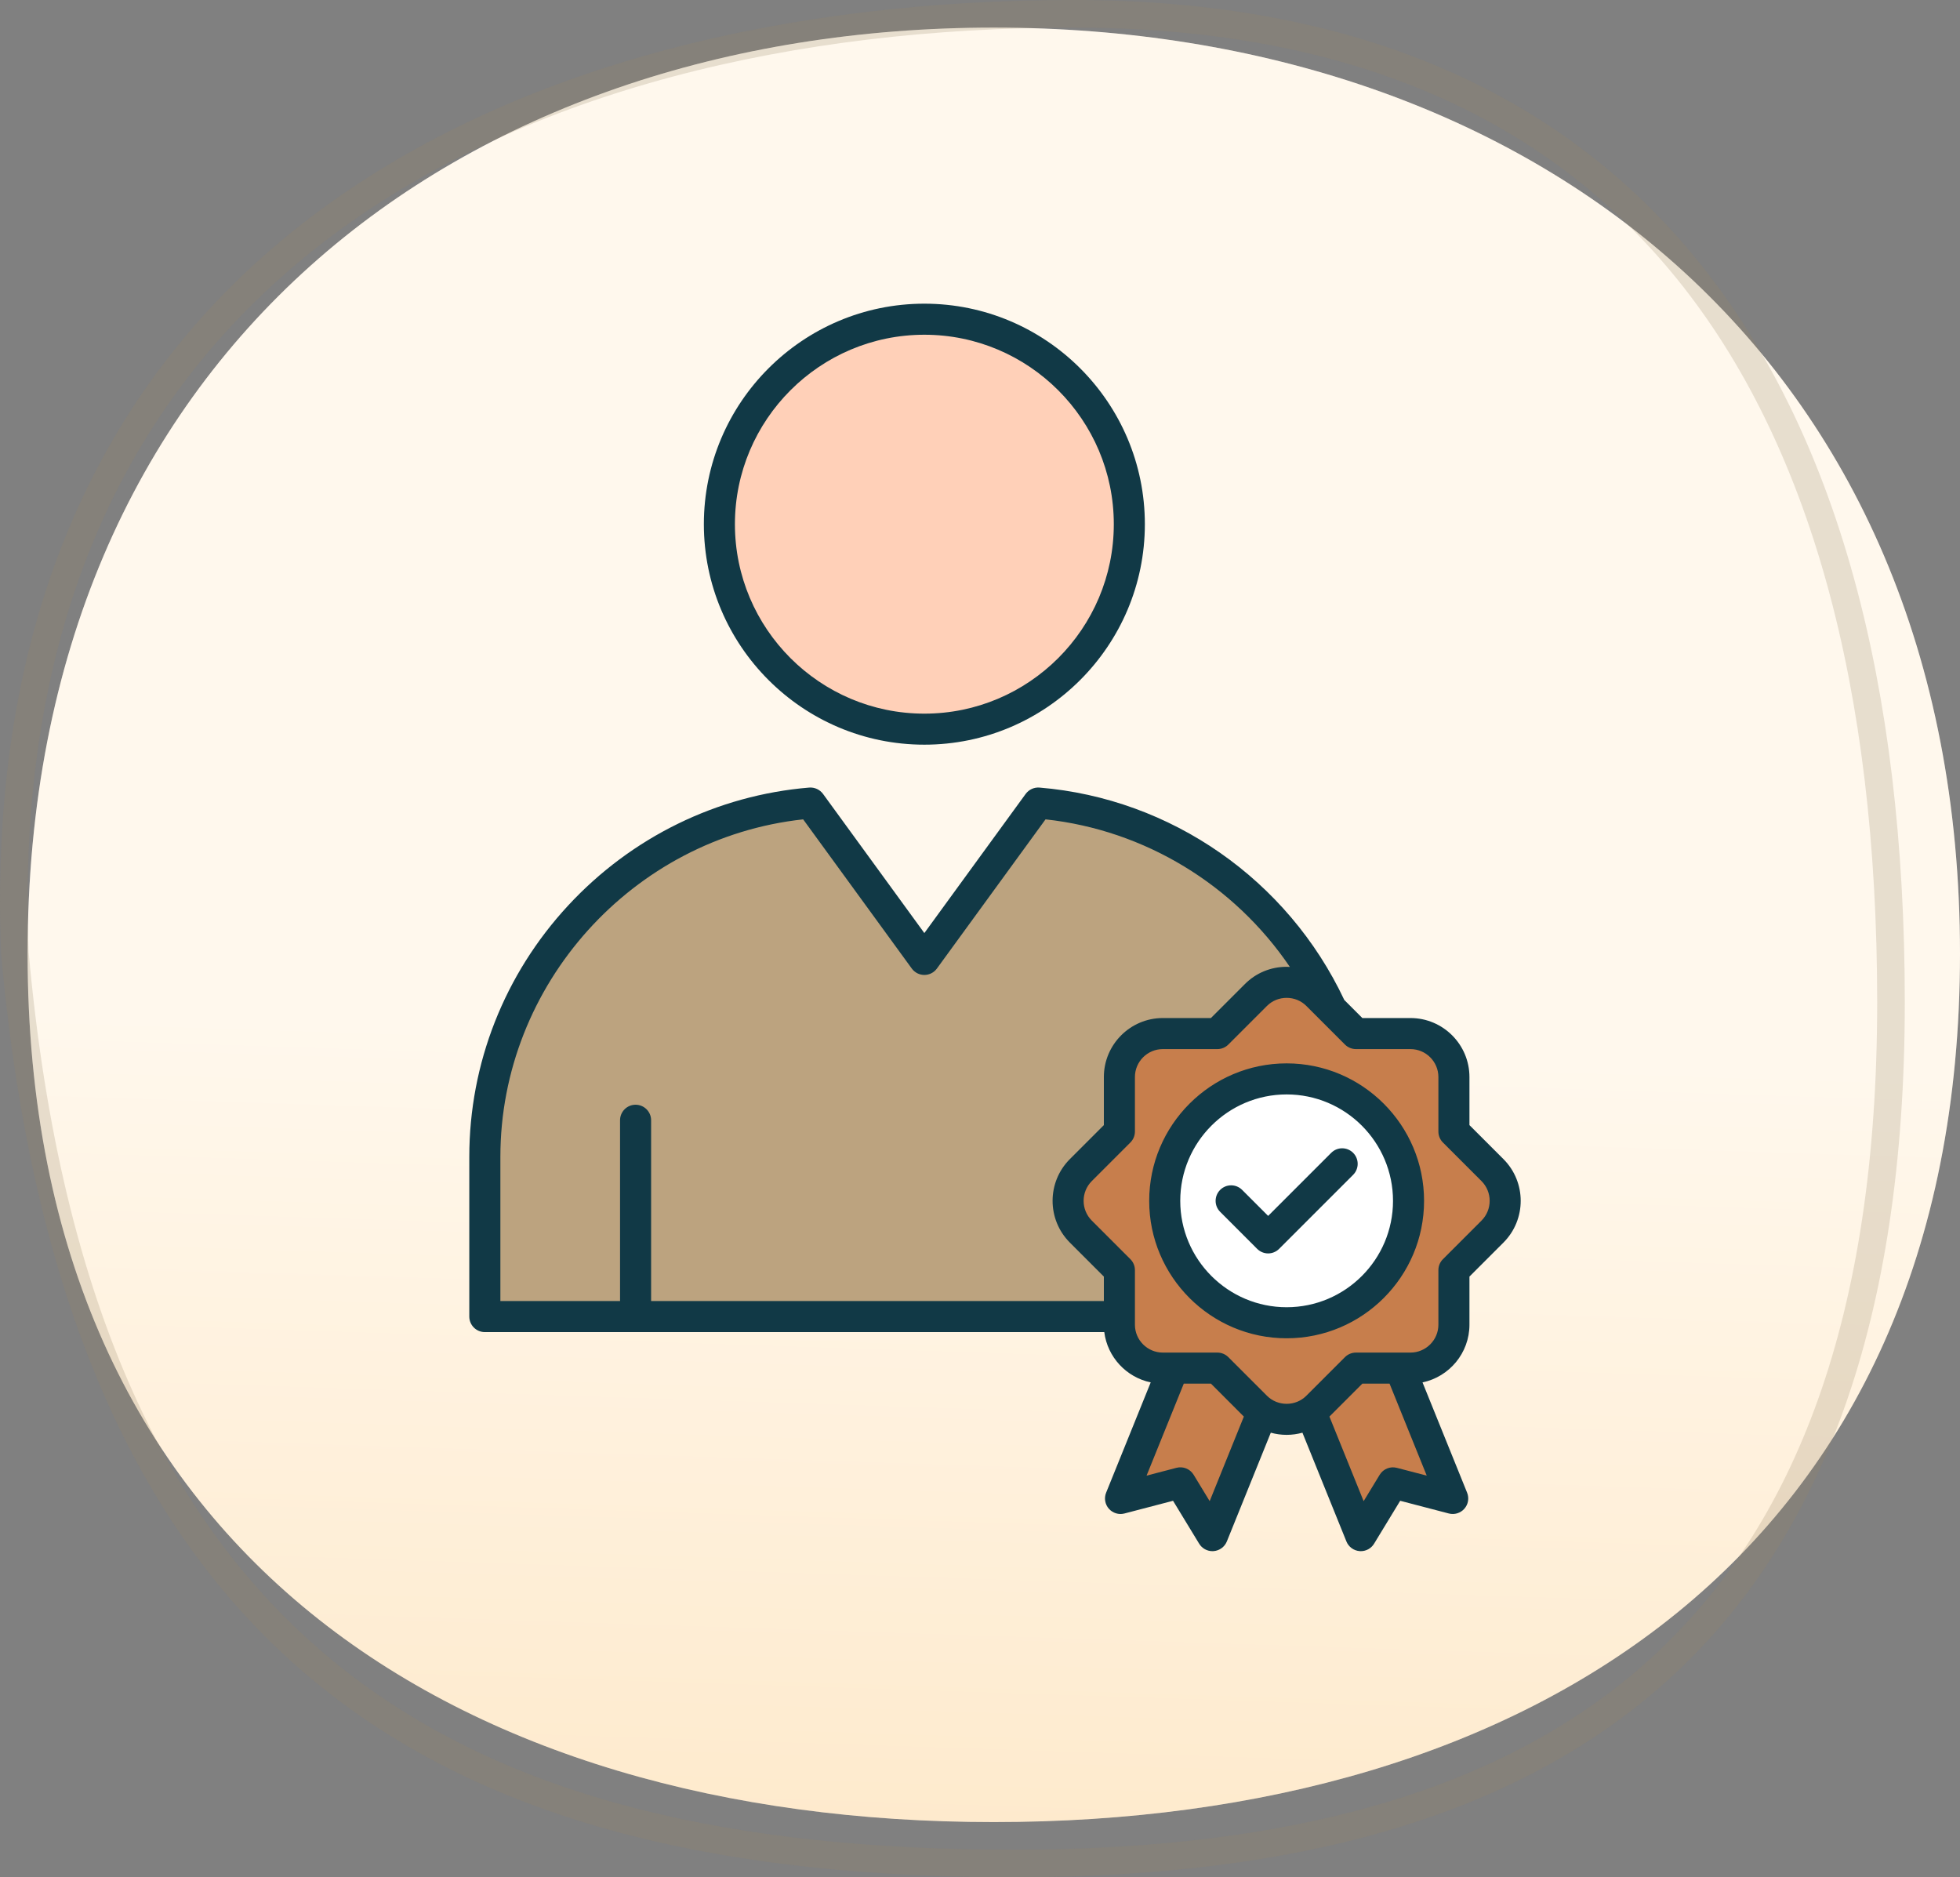 <?xml version="1.0" encoding="utf-8"?>
<svg xmlns="http://www.w3.org/2000/svg" fill="none" height="68" viewBox="0 0 71 68" width="71">
<rect x="0" y="0" width="71" height="68" fill="#808080" stroke="none"/>
<path d="M71 34.545C71 56.276 55.33 66 36 66C16.67 66 1 56.276 1 34.545C1 12.813 16.67 1 36 1C55.33 1 71 12.813 71 34.545Z" fill="#FFF6E9"/>
<path d="M71 34.545C71 56.276 55.33 66 36 66C16.67 66 1 56.276 1 34.545C1 12.813 16.67 1 36 1C55.33 1 71 12.813 71 34.545Z" fill="url(#paint0_linear_1_43990)" fill-opacity="0.2"/>
<path d="M68.5 36.308C68.5 47.782 65.518 55.545 60.122 60.451C54.717 65.365 46.794 67.5 36.722 67.5C26.638 67.5 18.193 65.711 11.979 60.736C5.78 55.772 1.71 47.563 0.538 34.514C0.035 21.911 4.615 13.441 11.774 8.104C18.961 2.744 28.806 0.5 38.874 0.5C48.888 0.5 56.261 3.755 61.146 9.801C66.045 15.866 68.5 24.812 68.5 36.308Z" opacity="0.23" stroke="#968266"/>
<path d="M37.043 12.594L34.043 11.594H32.043L29.043 13.094L26.043 16.094V19.594L27.543 22.594L29.043 25.094L32.043 26.094H34.543L38.043 25.094L40.543 22.594V19.594L41.043 17.094L39.043 14.594L37.043 12.594Z" fill="#FFD0B8"/>
<path d="M29.543 29.094L33.543 34.594L38.043 29.094L43.043 31.094L46.543 33.594L47.043 35.594L44.543 37.094L40.543 37.594V40.594L38.543 42.594V44.094L40.543 45.594V48.094H17.543V40.594L18.543 36.094L21.043 32.594L25.543 30.094L29.543 29.094Z" fill="#BCA37F"/>
<path d="M42.293 49.594H41.043L40.543 47.594L40.043 45.594L38.543 43.594L39.043 42.594L40.543 40.594V38.094L41.543 37.094L43.543 37.594L44.543 37.094L46.043 35.594L47.543 36.094L49.043 37.094L51.043 37.594L52.543 38.594V41.094L54.043 42.594L54.543 44.094L52.543 45.594L53.043 46.594L52.543 49.094L51.043 49.594L52.543 54.094L51.043 53.594L49.543 55.094L47.543 51.594L46.543 51.094L45.543 51.594L43.543 55.594L43.043 54.094H41.043V53.094L42.293 49.594Z" fill="#C77E4C"/>
<path d="M42.543 41.594L44.043 39.594L47.043 39.094L49.543 39.594L51.043 41.594V45.094L50.043 46.594L48.543 47.594L46.043 48.094L43.543 46.594L42.043 44.094L42.543 41.594Z" fill="white"/>
<path d="M33.484 26.974C37.888 26.974 41.472 23.391 41.472 18.987C41.472 14.582 37.888 11 33.484 11C29.08 11 25.497 14.583 25.497 18.988C25.497 23.392 29.08 26.974 33.484 26.974ZM33.484 12.125C37.268 12.125 40.347 15.204 40.347 18.988C40.347 22.771 37.268 25.85 33.484 25.85C29.7 25.85 26.622 22.771 26.622 18.988C26.622 15.204 29.7 12.125 33.484 12.125ZM46.608 38.518C43.863 38.518 41.629 40.752 41.629 43.498C41.629 46.243 43.862 48.476 46.608 48.476C49.354 48.476 51.586 46.242 51.586 43.498C51.586 40.752 49.353 38.518 46.608 38.518ZM46.608 47.351C44.483 47.351 42.754 45.622 42.754 43.498C42.754 41.373 44.483 39.643 46.608 39.643C48.733 39.643 50.461 41.372 50.461 43.498C50.461 45.623 48.733 47.351 46.608 47.351ZM54.462 41.986L53.23 40.754V39.013C53.23 37.834 52.271 36.876 51.093 36.876H49.351L48.696 36.221C46.646 31.868 42.425 28.923 37.656 28.528C37.46 28.512 37.271 28.599 37.154 28.758L33.484 33.798L29.814 28.758C29.698 28.6 29.508 28.512 29.312 28.528C25.977 28.805 22.876 30.322 20.58 32.801C18.271 35.293 17 38.527 17 41.904V47.689C17 47.999 17.252 48.252 17.562 48.252H40.002C40.117 49.158 40.801 49.889 41.684 50.074L40.069 54.068C39.989 54.265 40.028 54.491 40.168 54.65C40.309 54.809 40.528 54.877 40.733 54.822L42.493 54.362L43.439 55.917C43.542 56.085 43.724 56.187 43.919 56.187C43.934 56.187 43.949 56.186 43.965 56.185C44.177 56.168 44.362 56.032 44.442 55.835L46.034 51.896C46.218 51.946 46.41 51.974 46.607 51.974C46.804 51.974 46.995 51.946 47.18 51.896L48.773 55.835C48.852 56.032 49.037 56.168 49.249 56.185C49.264 56.186 49.28 56.187 49.295 56.187C49.49 56.187 49.673 56.085 49.775 55.917L50.721 54.362L52.482 54.822C52.687 54.876 52.906 54.809 53.046 54.65C53.187 54.491 53.225 54.265 53.145 54.068L51.53 50.074C52.499 49.872 53.23 49.011 53.23 47.983V46.241L54.462 45.009C55.295 44.175 55.295 42.82 54.462 41.986ZM18.126 41.904C18.126 35.661 22.918 30.351 29.094 29.679L33.029 35.083C33.135 35.229 33.304 35.315 33.484 35.315C33.664 35.315 33.833 35.229 33.939 35.083L37.874 29.679C41.476 30.071 44.709 32.052 46.725 35.025C46.686 35.023 46.648 35.02 46.608 35.02C46.036 35.02 45.499 35.241 45.097 35.644L43.865 36.876H42.123C40.945 36.876 39.987 37.835 39.987 39.013V40.754L38.755 41.986C37.921 42.82 37.921 44.175 38.755 45.009L39.987 46.241V47.127H23.586V40.578C23.586 40.268 23.334 40.016 23.023 40.016C22.713 40.016 22.461 40.268 22.461 40.578V47.127H18.126V41.904ZM43.82 54.375L43.239 53.42C43.109 53.207 42.856 53.105 42.616 53.168L41.534 53.451L42.882 50.119H43.866L45.058 51.312L43.82 54.375ZM50.601 53.169C50.361 53.106 50.107 53.208 49.978 53.421L49.397 54.376L48.158 51.312L49.351 50.119H50.336L51.683 53.451L50.601 53.169ZM53.667 44.213L52.27 45.61C52.164 45.715 52.105 45.858 52.105 46.007V47.983C52.105 48.54 51.651 48.994 51.093 48.994H49.118C48.969 48.994 48.825 49.053 48.72 49.159L47.323 50.556C47.133 50.746 46.879 50.85 46.608 50.85C46.336 50.85 46.082 50.745 45.893 50.556L44.496 49.159C44.391 49.054 44.248 48.994 44.098 48.994H42.123C41.565 48.994 41.112 48.54 41.112 47.983V46.007C41.112 45.858 41.053 45.715 40.947 45.61L39.55 44.213C39.155 43.818 39.155 43.176 39.55 42.781L40.947 41.384C41.053 41.279 41.112 41.136 41.112 40.987V39.013C41.112 38.455 41.565 38.001 42.123 38.001H44.098C44.248 38.001 44.391 37.942 44.496 37.836L45.893 36.439C46.083 36.249 46.337 36.145 46.608 36.145C46.88 36.145 47.134 36.25 47.323 36.439L48.72 37.836C48.825 37.941 48.969 38.001 49.118 38.001H51.093C51.651 38.001 52.105 38.455 52.105 39.013V40.988C52.105 41.137 52.164 41.28 52.27 41.385L53.667 42.782C54.061 43.177 54.061 43.818 53.667 44.213ZM49.017 41.759C49.236 41.979 49.236 42.335 49.017 42.555L46.335 45.237C46.226 45.346 46.081 45.402 45.938 45.402C45.794 45.402 45.65 45.346 45.54 45.237L44.2 43.896C43.98 43.677 43.98 43.32 44.2 43.1C44.419 42.881 44.775 42.881 44.995 43.1L45.938 44.043L48.222 41.759C48.441 41.539 48.797 41.539 49.017 41.759Z" fill="#113946"/>
<defs>
<linearGradient gradientUnits="userSpaceOnUse" id="paint0_linear_1_43990" x1="36" x2="33.874" y1="1" y2="65.95">
<stop offset="0.565" stop-color="white"/>
<stop offset="1" stop-color="#FBBA5F"/>
</linearGradient>
</defs>
</svg>